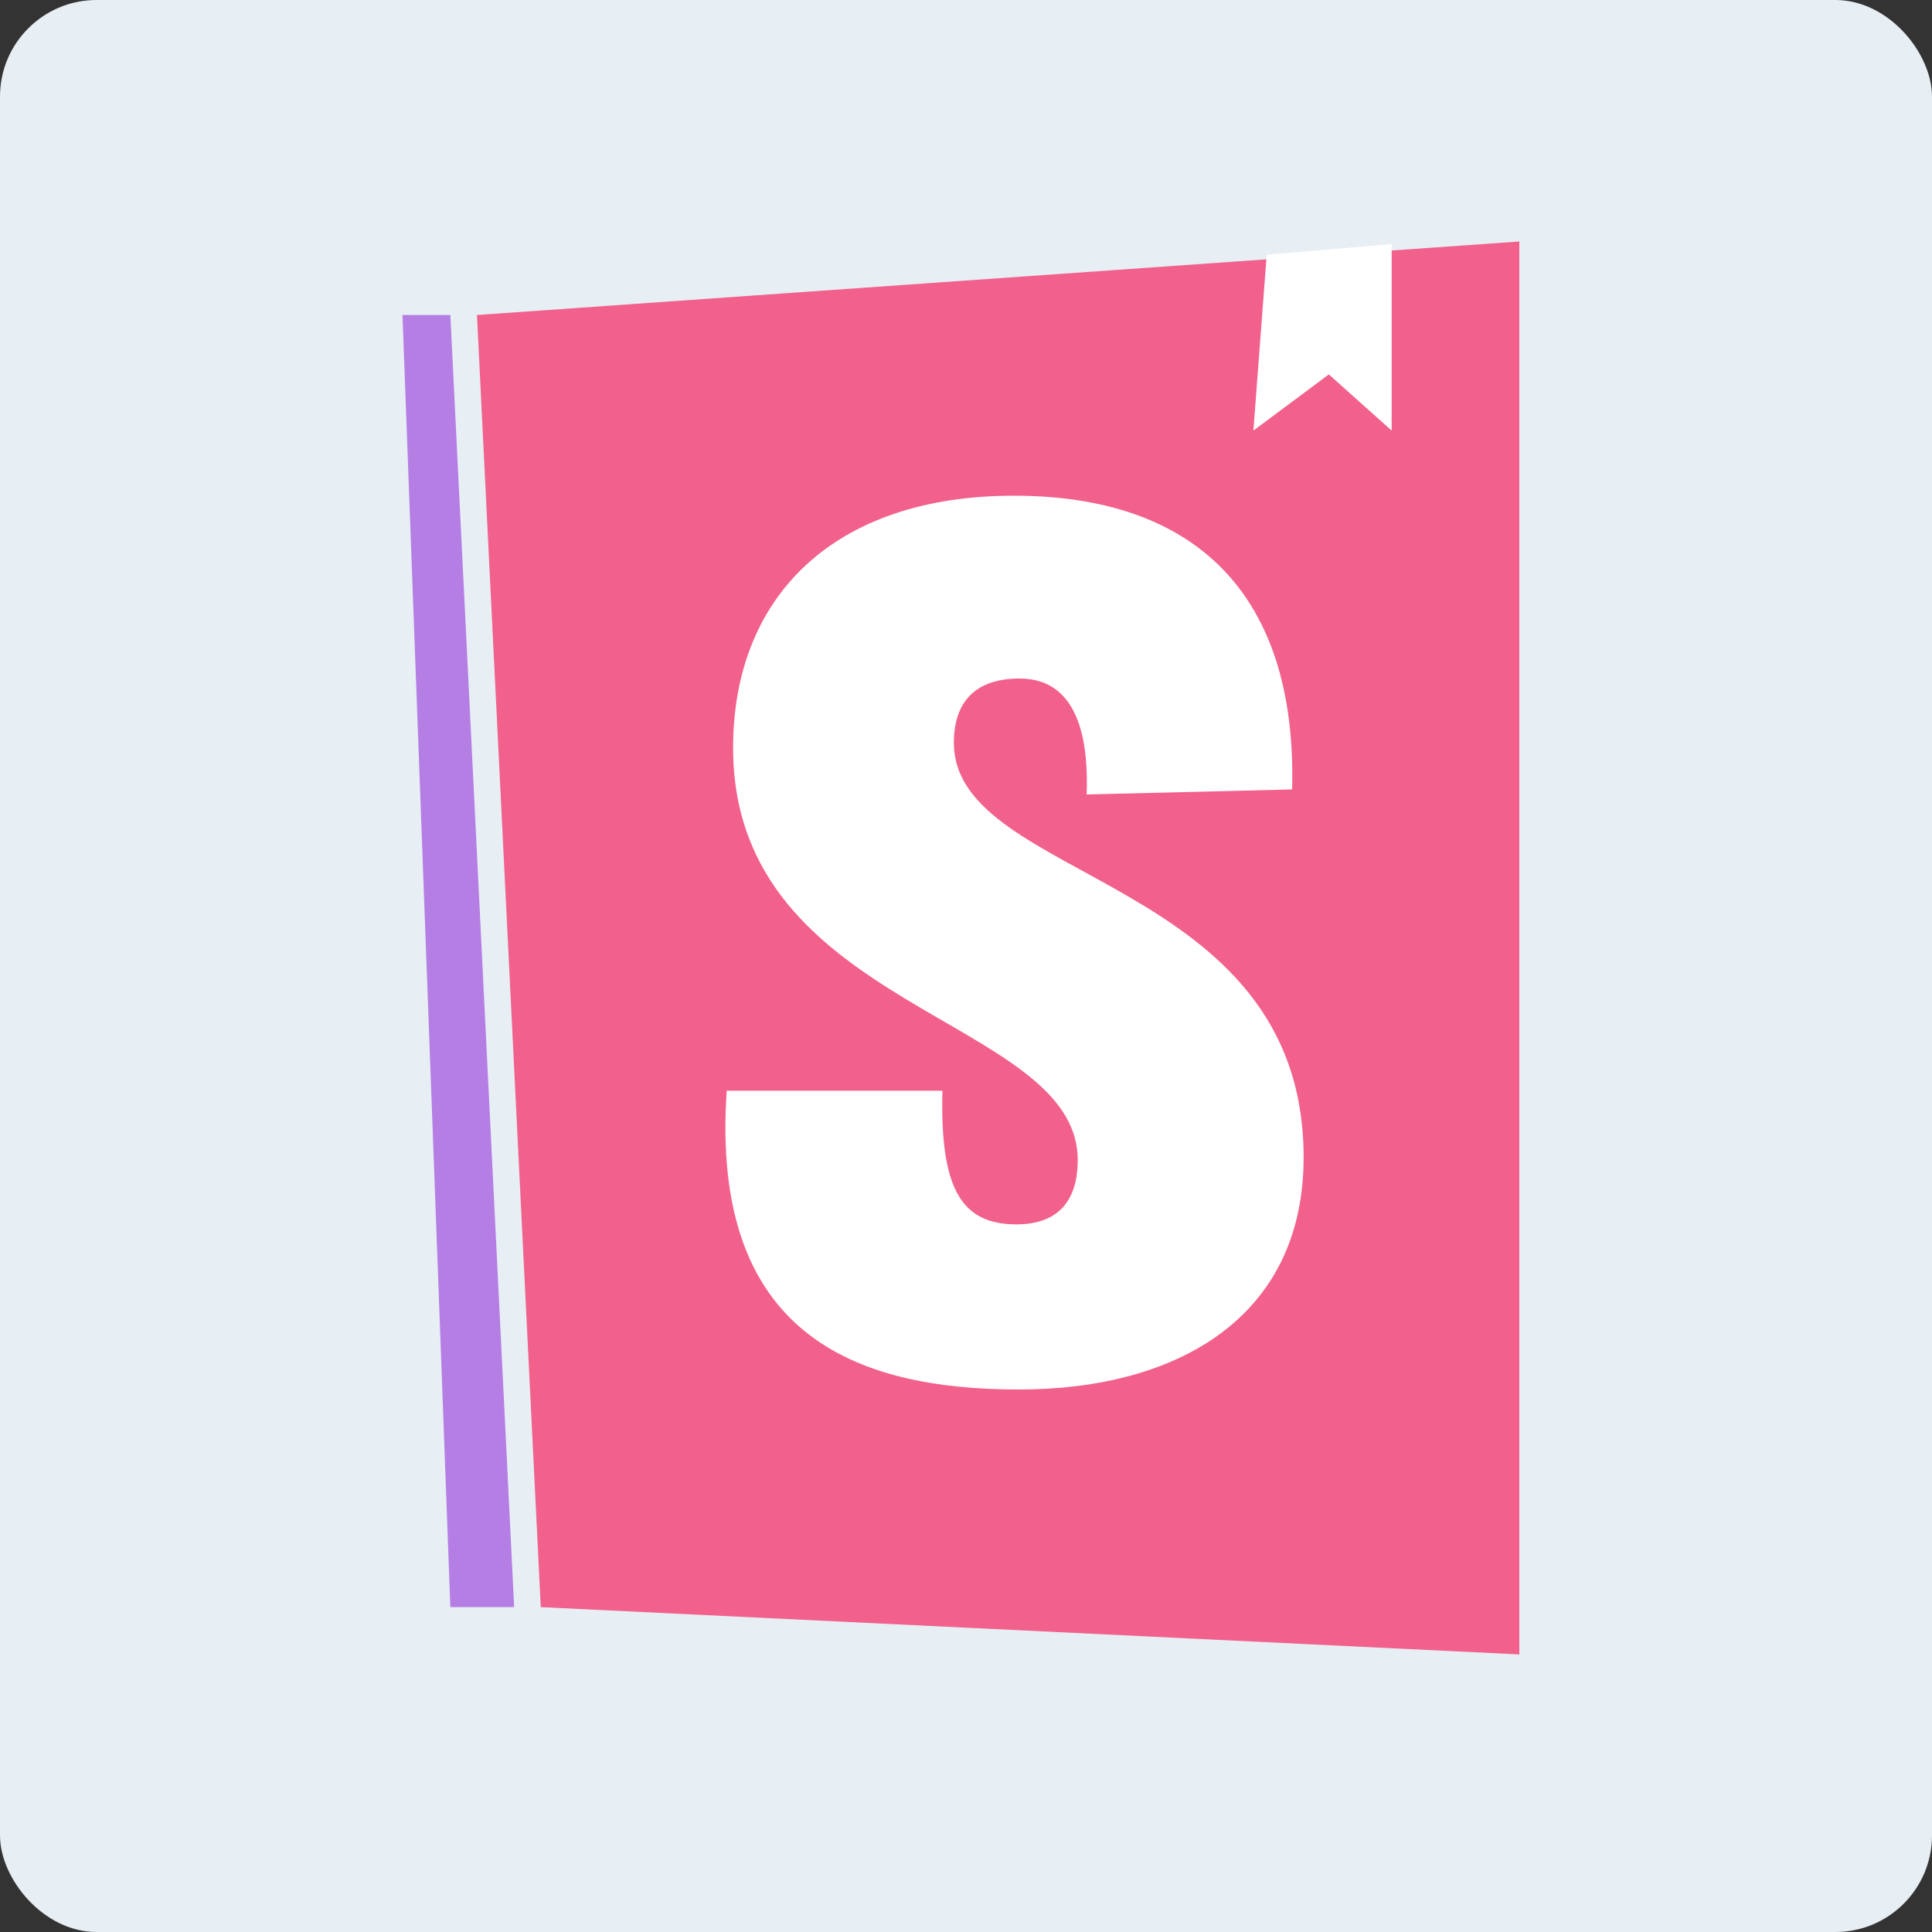 <svg xmlns="http://www.w3.org/2000/svg" width="40" height="40" viewBox="0 0 40 40" fill="none"><rect x="0" y="0" width="40" height="40" fill="#333333" stroke="none"/><rect width="40" height="40" rx="2" fill="#E7EEF4"></rect><path d="M10.645 33.274L9.324 6.522H8.333L9.324 33.274H10.645Z" fill="#B57EE5"></path><path d="M11.196 33.274L9.875 6.522L31.456 5V34.253L11.196 33.274Z" fill="#F1618C"></path><path d="M25.95 8.915L26.226 5.272L28.813 5.054V8.915L27.512 7.752L25.95 8.915Z" fill="white"></path><path d="M22.498 16.449L26.752 16.344C26.858 12.273 24.717 10.263 20.991 10.263C17.265 10.263 15.178 12.351 15.178 15.483C15.178 20.938 22.313 21.042 22.313 24.017C22.313 24.853 21.916 25.349 21.044 25.349C19.908 25.349 19.459 24.618 19.512 22.582H15.046C14.702 27.619 17.688 28.768 21.097 28.768C24.4 28.768 26.99 27.254 26.99 23.965C26.99 18.119 19.749 18.276 19.749 15.379C19.749 14.204 20.595 14.048 21.097 14.048C21.626 14.048 22.577 14.256 22.498 16.449Z" fill="white"></path></svg>